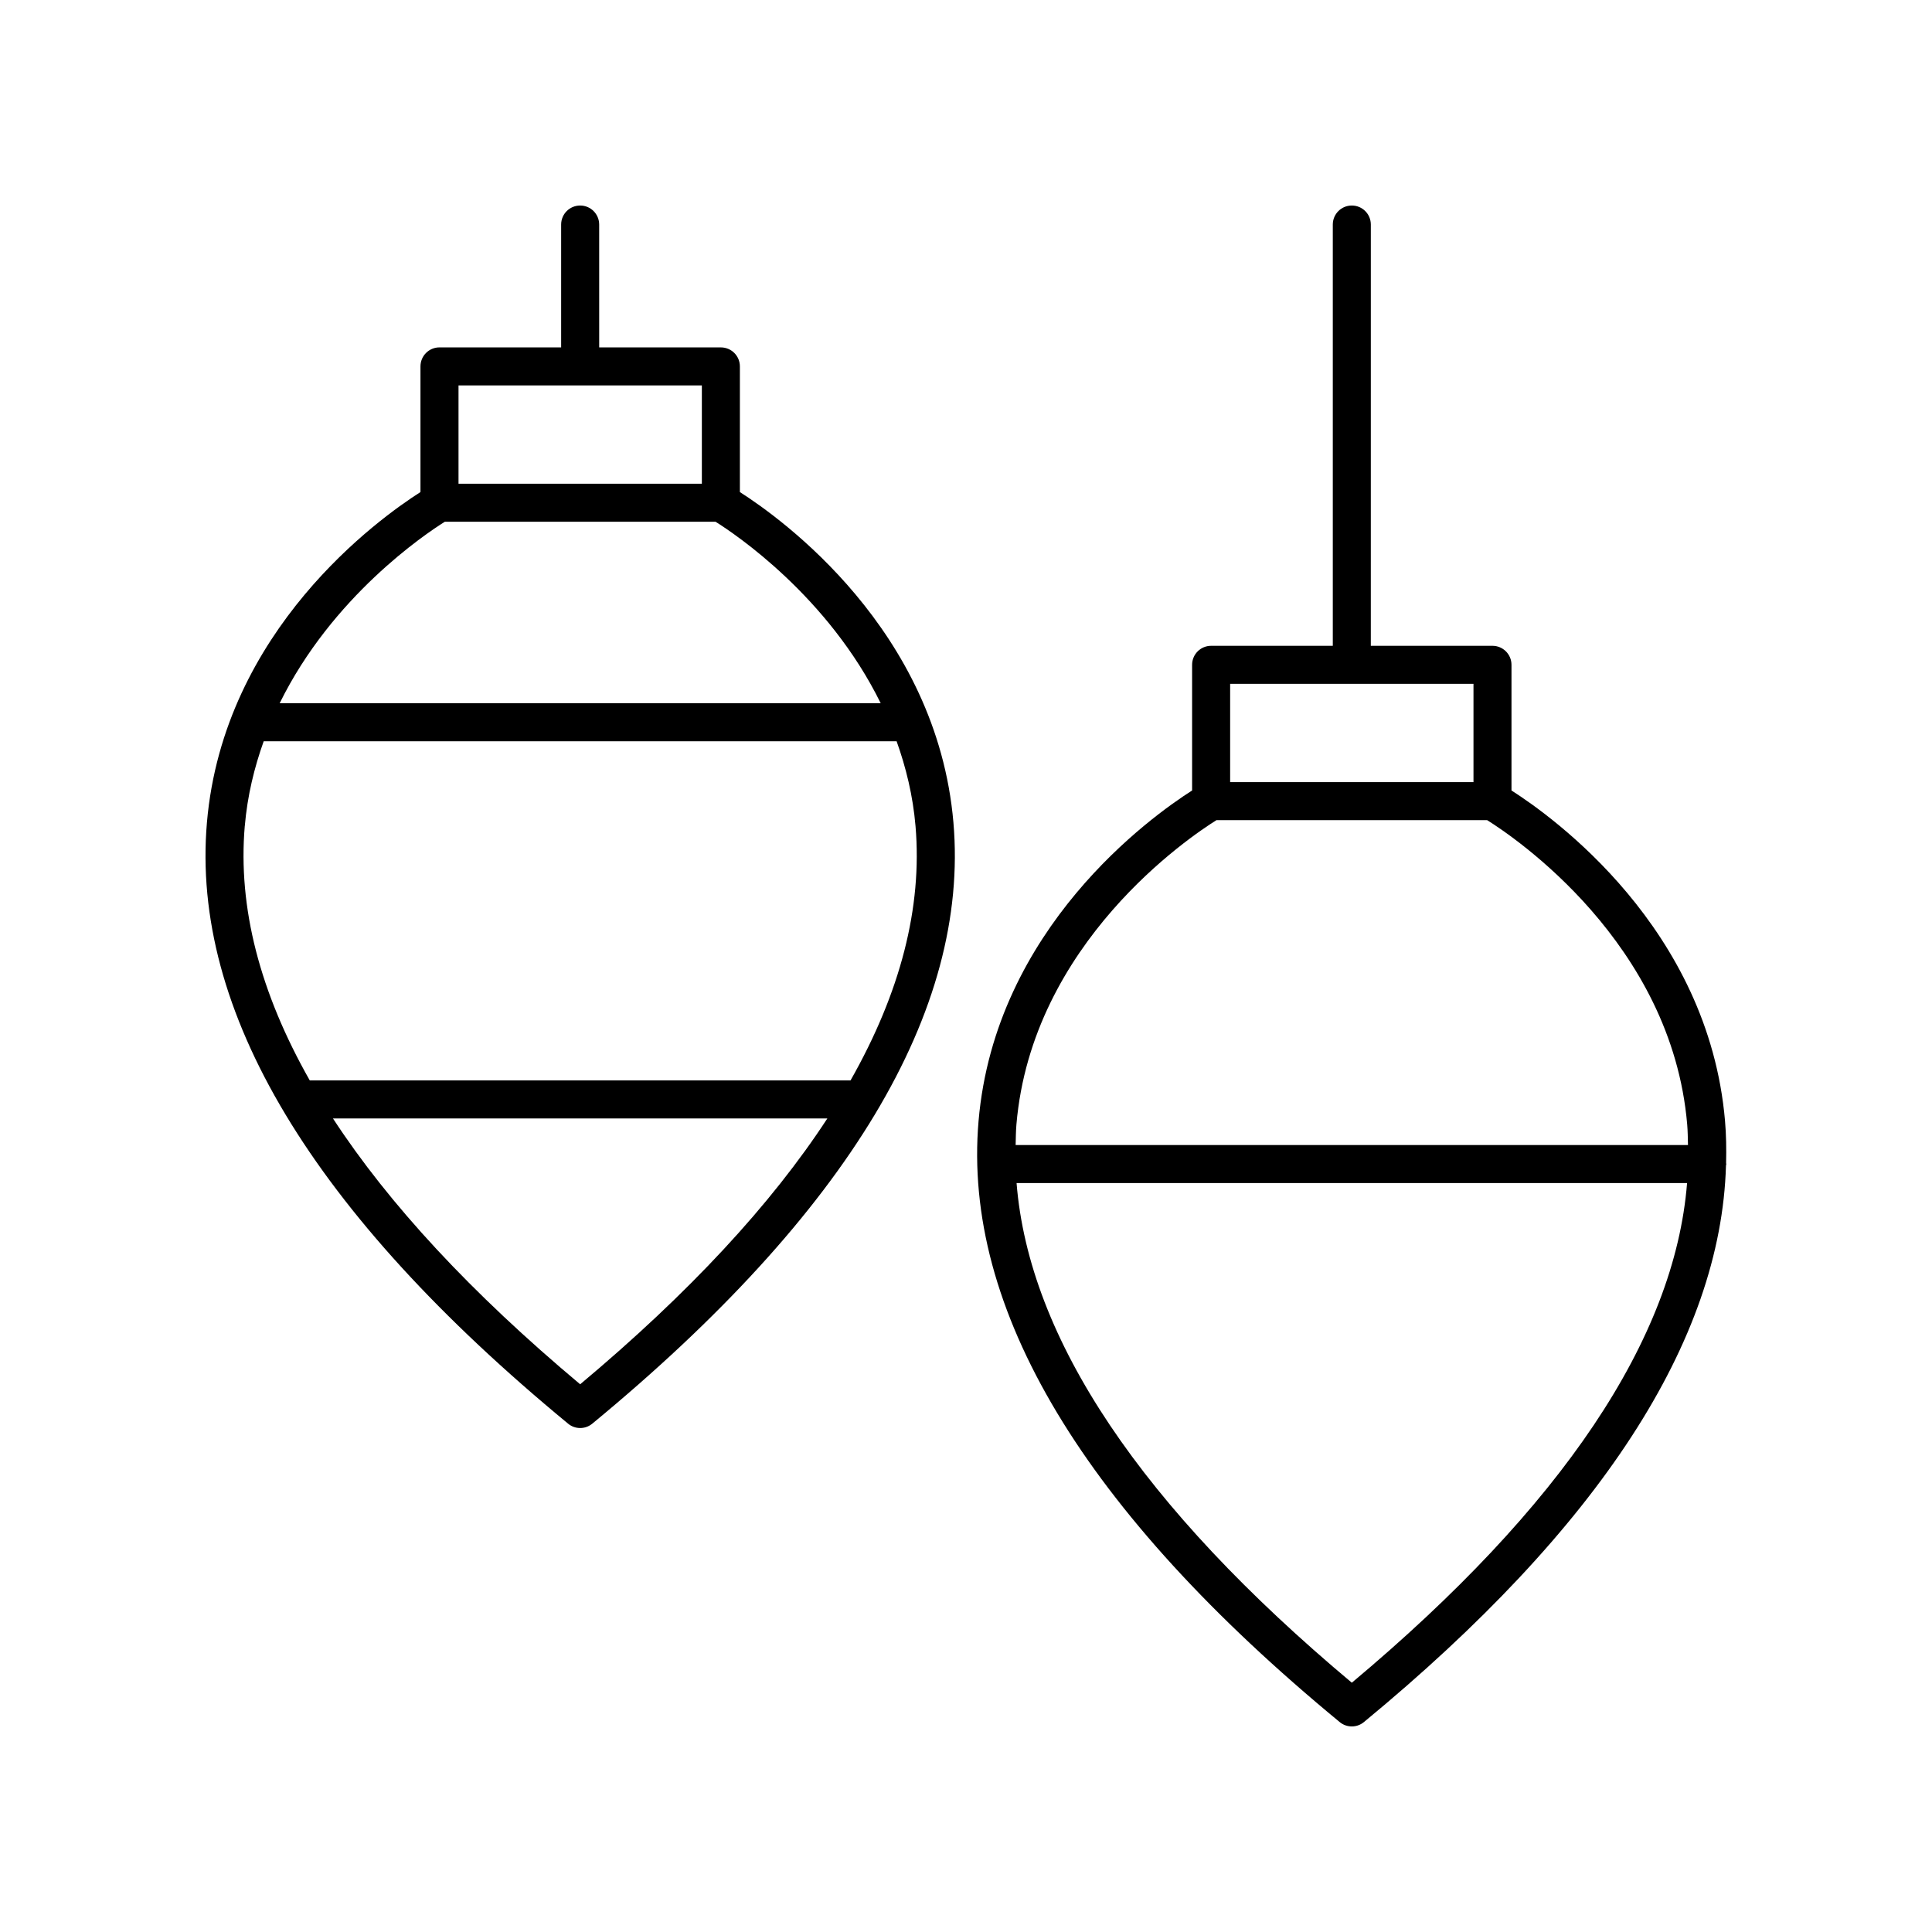 <?xml version="1.0" encoding="UTF-8"?>
<!-- Uploaded to: SVG Repo, www.svgrepo.com, Generator: SVG Repo Mixer Tools -->
<svg fill="#000000" width="800px" height="800px" version="1.1" viewBox="144 144 512 512" xmlns="http://www.w3.org/2000/svg">
 <g>
  <path d="m601.15 441.06c-4.398-51.133-45.75-80.668-56.59-87.574v-33.301c0-2.785-2.254-5.039-5.039-5.039h-32.242l0.004-111.64c0-2.785-2.254-5.039-5.039-5.039-2.785 0-5.039 2.254-5.039 5.039v111.64h-32.246c-2.785 0-5.039 2.254-5.039 5.039v33.301c-10.84 6.906-52.188 36.445-56.59 87.574-4.289 49.816 27.91 103.42 95.711 159.31 0.93 0.766 2.066 1.152 3.203 1.152 1.137 0 2.273-0.383 3.203-1.152 62.469-51.5 94.633-101.04 95.957-147.49 0.012-0.137 0.078-0.258 0.078-0.398 0-0.086-0.043-0.156-0.047-0.238 0.086-3.746 0.035-7.481-0.285-11.184zm-131.15-115.84h64.488v26.047h-64.488zm-3.617 36.125h71.723c7.012 4.379 48.922 32.473 53.02 80.672 0.152 1.797 0.16 3.613 0.207 5.426h-178.18c0.047-1.812 0.055-3.629 0.207-5.426 4.098-48.199 46.004-76.293 53.02-80.672zm35.863 228.59c-55.801-46.73-85.559-91.172-88.844-132.41h177.69c-3.289 41.242-33.051 85.684-88.844 132.41z"/>
  <path d="m294.55 521.29c0.93 0.766 2.066 1.152 3.203 1.152 1.137 0 2.273-0.383 3.203-1.152 67.797-55.891 100-109.5 95.711-159.31-4.402-51.133-45.75-80.668-56.59-87.574v-33.301c0-2.785-2.254-5.039-5.039-5.039h-32.246l-0.004-32.559c0-2.785-2.254-5.039-5.039-5.039s-5.039 2.254-5.039 5.039v32.555h-32.242c-2.785 0-5.039 2.254-5.039 5.039v33.301c-10.84 6.906-52.191 36.445-56.59 87.574-4.285 49.82 27.91 103.42 95.711 159.31zm3.199-10.438c-28.824-24.141-50.629-47.66-65.512-70.453h131.02c-14.879 22.793-36.684 46.316-65.512 70.453zm-32.238-264.71h64.488v26.047h-64.488zm-3.621 36.121h71.727c5.242 3.273 29.879 19.824 43.777 48.102l-159.28 0.004c13.898-28.281 38.539-44.828 43.777-48.105zm-53.02 80.676c0.688-8.094 2.531-15.551 5.012-22.496h167.73c2.481 6.945 4.324 14.402 5.012 22.496 1.832 21.559-4 44.074-17.223 67.383h-143.31c-13.223-23.309-19.059-45.824-17.227-67.383z"/>
 </g>
</svg>
